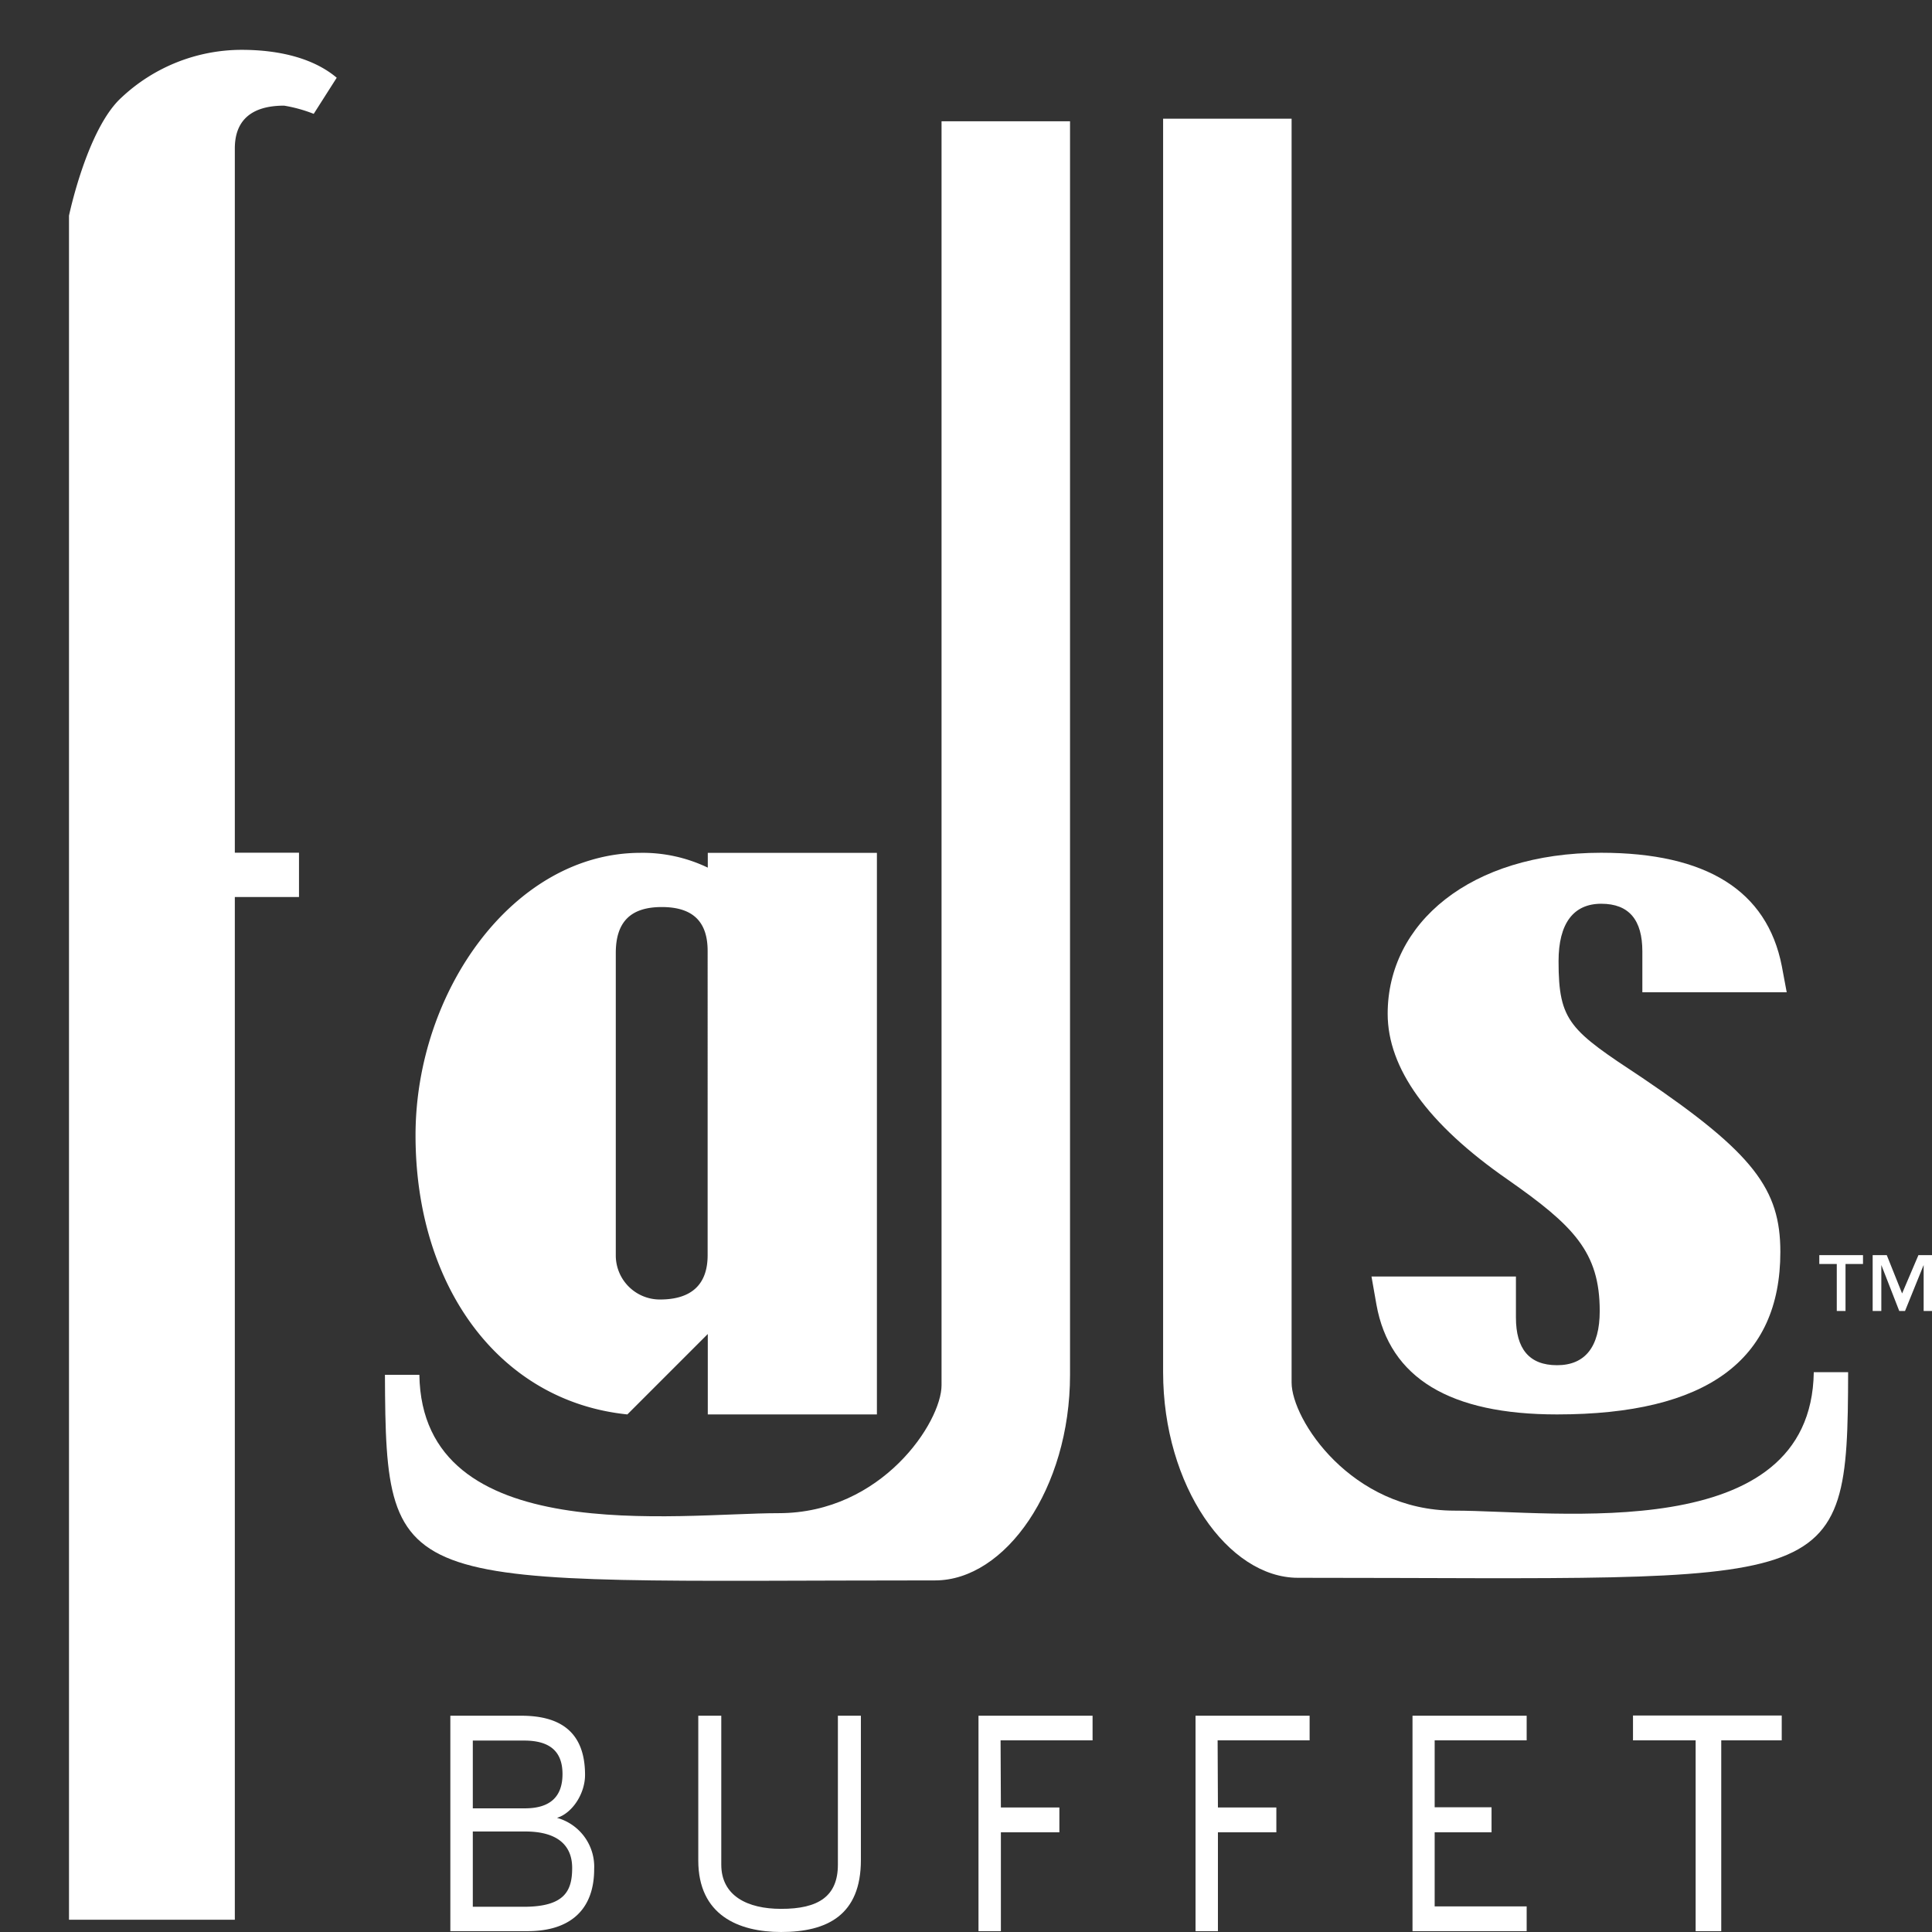 <svg id="Falls" xmlns="http://www.w3.org/2000/svg" viewBox="0 0 252 252"><rect x="0" y="0" width="252" height="252" fill="#333333" stroke="none"/><defs><style>.cls-1{fill:#ffffff;}</style></defs><title>Artboard 1</title><path class="cls-1" d="M169.3,205.8c-9.12,0-17.59-12-17.59-26.82V15.48h16.76V180.34c0,4.79,7.74,16.7,21.24,16.7,13.14,0,46.53,4.72,46.87-18.06h4.48C241,208.33,239.61,205.8,169.3,205.8Z"/><path class="cls-1" d="M50.21,179.32H54.7c.34,22.78,33.72,18.05,46.87,18.05,13.49,0,21.24-11.91,21.24-16.69V15.82h16.76v163.5c0,14.87-8.46,26.82-17.59,26.82C51.68,206.14,50.32,208.67,50.21,179.32Z"/><path class="cls-1" d="M9,28.13V250.4H30.63V117H39v-5.78H30.63V19.36c0-3.65,2.15-5.58,6.43-5.58a19,19,0,0,1,3.86,1.07l3-4.71C41.13,7.78,36.85,6.5,31.49,6.5a22.93,22.93,0,0,0-15.63,6.21C11.36,16.78,9,28.13,9,28.13Z"/><path class="cls-1" d="M92.32,174,81.83,184.49c-16.71-1.71-27.63-16.7-27.63-36.4,0-18.86,12.85-36.85,29.34-36.85a19.63,19.63,0,0,1,8.78,1.93v-1.93h22.06v73.25H92.32Zm-6-55.69c-4.06,0-6,1.93-6,6v39.41a5.75,5.75,0,0,0,5.77,5.78c4.07,0,6.21-1.93,6.21-5.78V124.09C92.32,120.24,90.4,118.31,86.32,118.31Z"/><path class="cls-1" d="M214.22,124.09c0-4.07-1.72-6.21-5.36-6.21s-5.57,2.58-5.57,7.49c0,7.93,1.5,9,10.93,15.22,14.57,9.85,18,14.56,18,22.7,0,14.14-9.64,21.2-29.13,21.2-13.93,0-21.84-4.71-23.56-14.35l-.64-3.64h18.84v5.35c0,4.07,1.72,6.22,5.36,6.22s5.57-2.36,5.57-7.07c0-7.71-3.43-11.14-12-17.14C186.16,146.58,181,139.3,181,132.23c0-11.77,10.71-21,27.84-21,13.71,0,21.64,4.92,23.57,14.78l.64,3.42H214.22Z"/><path class="cls-1" d="M68,223.79c4.75,0,8.31,1.84,8.31,7.72,0,2.47-1.68,5-3.66,5.6a6.62,6.62,0,0,1,4.85,6.69c0,5.39-3.24,8.09-8.67,8.09H58.74v-28.1Zm.47,12.08c3.28,0,4.9-1.51,4.9-4.47s-1.66-4.37-5-4.37H61.67v8.84Zm-.16,12.84c5.38,0,6.32-2.11,6.32-5.07s-1.94-4.75-6.11-4.75H61.67v9.82Z"/><path class="cls-1" d="M109.29,243.21V223.79h3v18.83c0,7.17-4.39,9.38-10.4,9.38-5.58,0-10.81-2.21-10.81-9.33V223.79h3v19.42c0,4.1,3.45,5.77,7.78,5.77C106.79,249,109.29,247.31,109.29,243.21Z"/><path class="cls-1" d="M130.55,235.76h7.63V239h-7.63v12.89h-2.92v-28.1h14.88V227h-12Z"/><path class="cls-1" d="M158.86,235.76h7.62V239h-7.62v12.89h-2.92v-28.1h14.88V227h-12Z"/><path class="cls-1" d="M199.13,227h-12v8.73h7.42V239h-7.42v9.66h12v3.23H184.24v-28.1h14.89Z"/><path class="cls-1" d="M224.51,251.89h-3.34V227H213v-3.24H232.4V227h-7.89Z"/><path class="cls-1" d="M243,163.71v1.16h-2.28V171h-1.14v-6.13h-2.28v-1.16Zm9.05,0V171h-1.14v-6l-2.43,6h-.75l-2.34-6v6h-1.13v-7.29h1.84l2,5,2.13-5Z"/></svg>